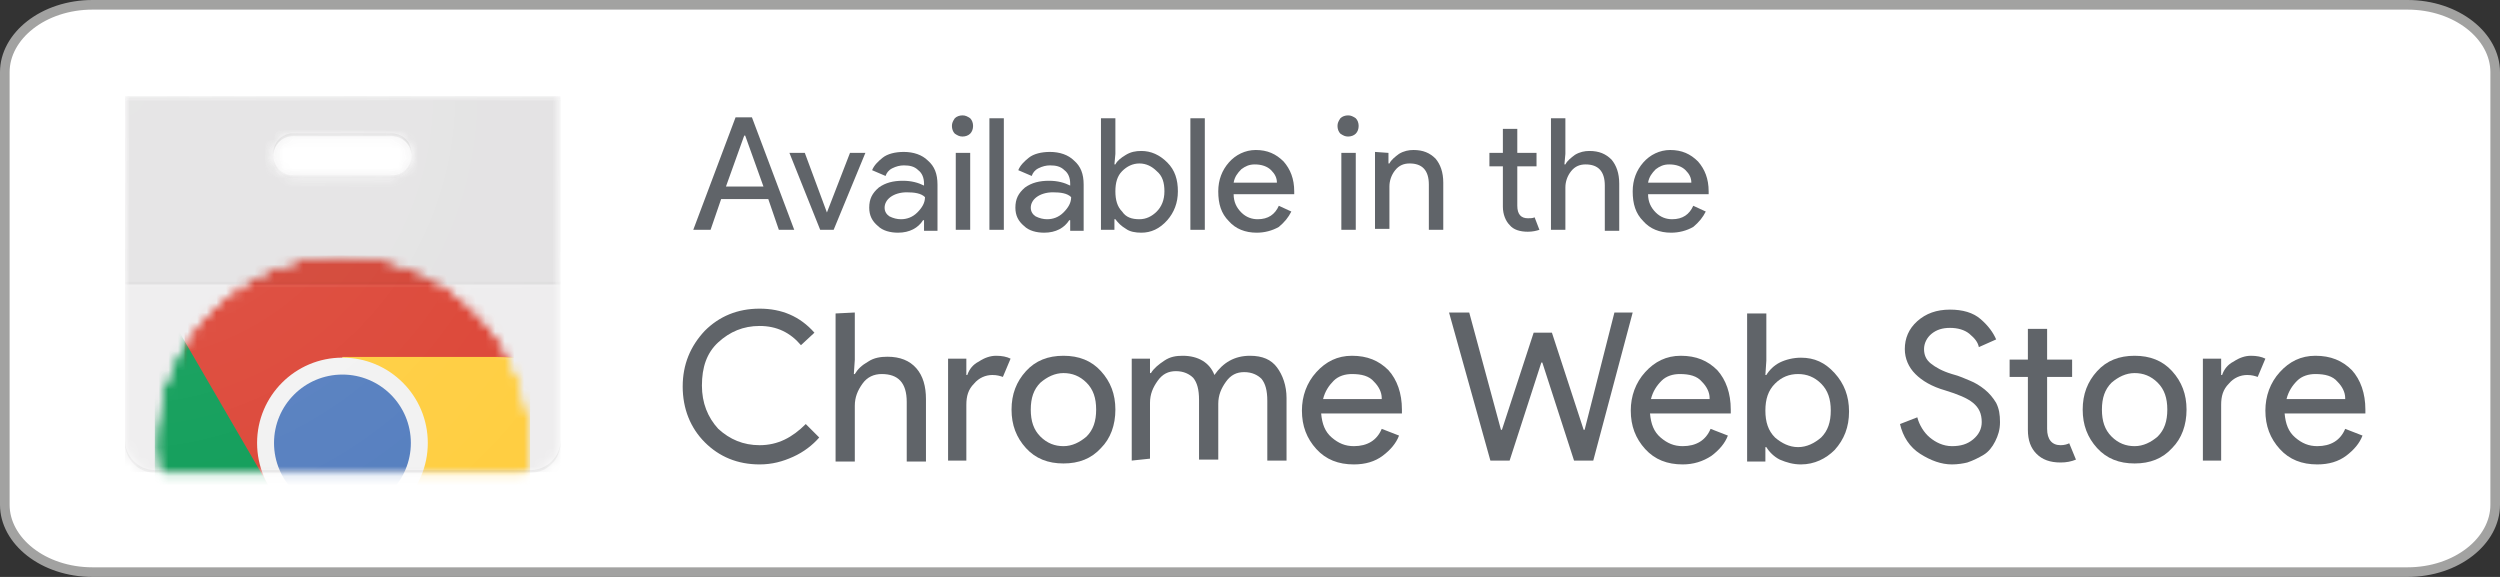 <svg width="260" height="60" viewBox="0 0 260 60" fill="none" xmlns="http://www.w3.org/2000/svg">
<rect x="0" y="0" width="260" height="60" fill="#333333" stroke="none"/>
<path d="M250.37 59.5H9.63C4.486 59.5 0.5 56.24 0.5 52.5V7.5C0.5 3.76 4.486 0.5 9.63 0.5H250.37C255.514 0.5 259.5 3.76 259.5 7.5V52.5C259.5 56.24 255.514 59.5 250.37 59.5Z" fill="white" stroke="#A2A2A1"/>
<path d="M79 48.3C76.7 48.3 74.8 47.5 73.3 46C71.8 44.5 71 42.5 71 40.2C71 37.9 71.8 36 73.3 34.4C74.8 32.9 76.7 32.1 79 32.1C81.3 32.1 83.2 32.9 84.7 34.6L83.3 35.9C82.2 34.6 80.8 33.9 79 33.9C77.3 33.9 75.9 34.5 74.7 35.6C73.5 36.7 73 38.2 73 40.1C73 41.9 73.6 43.4 74.7 44.6C75.9 45.7 77.3 46.3 79 46.3C80.9 46.3 82.4 45.5 83.8 44.1L85.2 45.5C84.5 46.3 83.6 47 82.5 47.5C81.4 48 80.3 48.3 79 48.3Z" fill="#606469"/>
<path d="M88.9 32.5V37.4L88.8 38.9H88.9C89.2 38.4 89.6 38 90.3 37.6C90.9 37.2 91.6 37.1 92.3 37.1C93.6 37.1 94.6 37.5 95.3 38.3C96 39.1 96.3 40.2 96.3 41.5V48H94.3V41.8C94.3 39.8 93.4 38.9 91.7 38.9C90.9 38.9 90.2 39.2 89.7 39.9C89.2 40.6 88.9 41.3 88.9 42.2V48H86.9V32.6L88.9 32.5Z" fill="#606469"/>
<path d="M100.6 47.9H98.6V37.3H100.5V39H100.6C100.8 38.4 101.2 37.9 101.8 37.6C102.4 37.2 103 37 103.6 37C104.2 37 104.7 37.1 105.1 37.3L104.3 39.2C104 39.1 103.7 39 103.2 39C102.5 39 101.8 39.3 101.3 39.9C100.7 40.5 100.5 41.2 100.5 42.1V47.9H100.6Z" fill="#606469"/>
<path d="M106.7 38.6C107.7 37.5 109 37 110.6 37C112.2 37 113.5 37.5 114.5 38.6C115.5 39.7 116 41 116 42.6C116 44.2 115.5 45.6 114.5 46.6C113.5 47.7 112.2 48.2 110.6 48.2C109 48.2 107.7 47.7 106.7 46.6C105.7 45.5 105.2 44.2 105.2 42.6C105.2 41 105.7 39.7 106.7 38.6ZM108.2 45.4C108.9 46.1 109.7 46.4 110.6 46.4C111.5 46.4 112.3 46 113 45.4C113.7 44.7 114 43.8 114 42.6C114 41.4 113.7 40.5 113 39.8C112.3 39.1 111.5 38.8 110.6 38.8C109.7 38.8 108.9 39.2 108.2 39.8C107.5 40.5 107.2 41.4 107.2 42.6C107.2 43.8 107.5 44.7 108.2 45.4Z" fill="#606469"/>
<path d="M117.7 47.9V37.3H119.6V38.8H119.7C120 38.3 120.5 37.9 121.1 37.5C121.7 37.1 122.3 37 123 37C124.6 37 125.8 37.7 126.3 39C127.2 37.7 128.4 37 130 37C131.3 37 132.2 37.4 132.8 38.2C133.4 39 133.8 40.1 133.8 41.4V47.9H131.8V41.7C131.8 40.6 131.6 39.9 131.2 39.4C130.8 39 130.2 38.7 129.4 38.7C128.6 38.7 128 39 127.5 39.7C127 40.4 126.7 41.1 126.7 42V47.8H124.7V41.6C124.7 40.5 124.5 39.8 124.1 39.3C123.7 38.9 123.1 38.6 122.3 38.6C121.5 38.6 120.9 38.9 120.4 39.6C119.9 40.3 119.6 41 119.6 41.9V47.7L117.7 47.9Z" fill="#606469"/>
<path d="M140.8 48.3C139.2 48.3 137.9 47.8 136.9 46.7C135.9 45.6 135.4 44.3 135.4 42.7C135.4 41.2 135.9 39.8 136.9 38.7C137.9 37.6 139.1 37 140.6 37C142.2 37 143.4 37.5 144.4 38.5C145.3 39.5 145.8 40.9 145.8 42.6V43H137.4C137.5 44.1 137.8 44.9 138.5 45.5C139.2 46.1 139.9 46.4 140.8 46.4C142.2 46.4 143.2 45.8 143.7 44.6L145.5 45.3C145.2 46.1 144.6 46.8 143.8 47.4C143 48 142 48.3 140.8 48.3ZM143.7 41.4C143.7 40.8 143.4 40.2 142.9 39.7C142.4 39.1 141.6 38.9 140.6 38.9C139.9 38.9 139.2 39.1 138.7 39.6C138.2 40.1 137.8 40.7 137.6 41.5H143.7V41.4Z" fill="#606469"/>
<path d="M169.8 32.5L165.7 47.9H163.7L160.4 37.7H160.3L157 47.9H155L150.7 32.5H152.8L156.1 44.7H156.2L159.5 34.6H161.4L164.7 44.7H164.8L167.9 32.5H169.8Z" fill="#606469"/>
<path d="M175 48.3C173.4 48.3 172.1 47.8 171.1 46.7C170.1 45.6 169.6 44.3 169.6 42.7C169.6 41.2 170.1 39.8 171.1 38.7C172.1 37.6 173.3 37 174.8 37C176.4 37 177.6 37.5 178.6 38.5C179.5 39.5 180 40.9 180 42.6V43H171.6C171.7 44.1 172 44.9 172.7 45.5C173.4 46.1 174.1 46.4 175 46.4C176.4 46.4 177.4 45.8 177.9 44.6L179.7 45.3C179.4 46.1 178.8 46.8 178 47.4C177.1 48 176.1 48.3 175 48.3ZM177.8 41.4C177.8 40.8 177.5 40.2 177 39.7C176.5 39.1 175.7 38.9 174.7 38.9C174 38.9 173.3 39.1 172.8 39.6C172.3 40.1 171.9 40.7 171.7 41.5H177.8V41.4Z" fill="#606469"/>
<path d="M187.3 48.3C186.5 48.3 185.8 48.1 185.1 47.8C184.5 47.5 184 47 183.7 46.5H183.6V48H181.7V32.6H183.7V37.5L183.6 39H183.7C184 38.5 184.5 38 185.1 37.7C185.7 37.4 186.5 37.2 187.3 37.2C188.7 37.2 189.8 37.7 190.8 38.8C191.8 39.9 192.3 41.2 192.3 42.8C192.3 44.4 191.8 45.7 190.8 46.8C189.9 47.7 188.7 48.3 187.3 48.3ZM187 46.5C187.9 46.5 188.7 46.1 189.4 45.5C190.1 44.8 190.4 43.9 190.4 42.7C190.4 41.5 190.1 40.6 189.4 39.9C188.7 39.2 187.9 38.9 187 38.9C186.1 38.9 185.3 39.2 184.6 39.9C183.9 40.6 183.6 41.5 183.6 42.7C183.6 43.9 183.9 44.8 184.6 45.5C185.3 46.1 186.1 46.5 187 46.5Z" fill="#606469"/>
<path d="M203 48.3C201.9 48.3 200.8 47.9 199.7 47.2C198.6 46.5 197.9 45.4 197.6 44.1L199.4 43.4C199.6 44.2 200.1 45 200.7 45.5C201.3 46 202.1 46.4 203 46.4C203.9 46.4 204.6 46.2 205.2 45.7C205.8 45.2 206.1 44.6 206.1 43.9C206.1 43 205.8 42.4 205.2 41.9C204.6 41.4 203.6 41 202.3 40.6C200.9 40.2 199.9 39.6 199.2 38.9C198.5 38.2 198.1 37.3 198.1 36.3C198.1 35.2 198.5 34.2 199.4 33.4C200.3 32.6 201.4 32.2 202.8 32.2C204.1 32.2 205.2 32.5 206 33.2C206.8 33.9 207.3 34.6 207.6 35.3L205.8 36.1C205.7 35.6 205.4 35.2 204.8 34.7C204.3 34.3 203.6 34.1 202.8 34.1C202 34.1 201.4 34.3 200.9 34.7C200.4 35.1 200.1 35.7 200.1 36.3C200.1 36.9 200.3 37.4 200.8 37.8C201.3 38.2 202 38.6 203 38.9C203.8 39.1 204.4 39.4 204.9 39.6C205.4 39.8 205.9 40.1 206.4 40.5C206.9 40.9 207.3 41.4 207.6 41.9C207.9 42.5 208 43.1 208 43.9C208 44.7 207.8 45.3 207.5 45.9C207.2 46.5 206.8 47 206.3 47.3C205.8 47.6 205.2 47.9 204.6 48.1C204.2 48.2 203.6 48.3 203 48.3Z" fill="#606469"/>
<path d="M214.3 48.1C213.2 48.1 212.4 47.8 211.8 47.2C211.2 46.6 210.9 45.8 210.9 44.7V39.2H209V37.4H210.9V34.2H212.9V37.4H215.5V39.2H212.9V44.6C212.9 45.7 213.4 46.3 214.3 46.3C214.7 46.3 215 46.2 215.2 46.1L215.9 47.8C215.4 48 214.9 48.1 214.3 48.1Z" fill="#606469"/>
<path d="M218.1 38.6C219.1 37.5 220.4 37 222 37C223.6 37 224.9 37.5 225.9 38.6C226.9 39.7 227.4 41 227.4 42.6C227.4 44.2 226.9 45.6 225.9 46.6C224.9 47.7 223.6 48.2 222 48.2C220.4 48.2 219.1 47.7 218.1 46.6C217.1 45.5 216.6 44.2 216.6 42.6C216.6 41 217.1 39.7 218.1 38.6ZM219.6 45.4C220.3 46.1 221.1 46.4 222 46.4C222.9 46.4 223.7 46 224.4 45.4C225.1 44.7 225.4 43.8 225.4 42.6C225.4 41.4 225.1 40.5 224.4 39.8C223.7 39.1 222.9 38.8 222 38.8C221.1 38.8 220.3 39.2 219.6 39.8C218.9 40.5 218.6 41.4 218.6 42.6C218.6 43.8 218.9 44.7 219.6 45.4Z" fill="#606469"/>
<path d="M231.1 47.9H229.1V37.3H231V39H231.1C231.3 38.4 231.7 37.9 232.3 37.6C232.9 37.2 233.5 37 234.1 37C234.7 37 235.2 37.1 235.6 37.3L234.8 39.2C234.5 39.1 234.2 39 233.7 39C233 39 232.3 39.3 231.8 39.9C231.2 40.5 231 41.2 231 42.1V47.9H231.1Z" fill="#606469"/>
<path d="M241 48.3C239.4 48.3 238.1 47.8 237.1 46.7C236.1 45.6 235.6 44.3 235.6 42.7C235.6 41.2 236.1 39.8 237.1 38.7C238.1 37.6 239.3 37 240.8 37C242.4 37 243.6 37.5 244.6 38.5C245.5 39.5 246 40.9 246 42.6V43H237.6C237.7 44.1 238 44.9 238.7 45.5C239.4 46.1 240.1 46.4 241 46.4C242.4 46.4 243.4 45.8 243.9 44.6L245.7 45.3C245.4 46.1 244.8 46.8 244 47.4C243.2 48 242.2 48.3 241 48.3ZM243.9 41.4C243.9 40.8 243.6 40.2 243.1 39.7C242.6 39.1 241.8 38.9 240.8 38.9C240.1 38.9 239.4 39.1 238.9 39.6C238.4 40.1 238 40.7 237.8 41.5H243.9V41.4Z" fill="#606469"/>
<path d="M72.1 23.9L76.5 12.2H78.2L82.6 23.9H81L79.9 20.7H75L73.9 23.9H72.1ZM75.5 19.4H79.4L77.5 14.1H77.4L75.5 19.4Z" fill="#606469"/>
<path d="M85.3 23.9L82.1 15.9H83.7L86 22.1L88.4 15.9H90L86.7 23.9H85.3Z" fill="#606469"/>
<path d="M93.399 24.2C92.599 24.2 91.799 24 91.299 23.5C90.699 23 90.399 22.4 90.399 21.6C90.399 20.7 90.699 20.1 91.399 19.5C92.099 19 92.899 18.8 93.899 18.8C94.799 18.8 95.499 19 96.099 19.3V19.1C96.099 18.5 95.899 18 95.499 17.7C95.099 17.3 94.599 17.2 93.999 17.2C93.599 17.2 93.199 17.3 92.799 17.5C92.399 17.7 92.199 18 92.099 18.3L90.699 17.7C90.899 17.2 91.299 16.8 91.799 16.4C92.299 16 93.099 15.8 93.999 15.8C94.999 15.8 95.899 16.1 96.499 16.7C97.199 17.3 97.499 18.1 97.499 19.2V24H96.099V22.9H95.999C95.499 23.7 94.599 24.2 93.399 24.2ZM93.699 22.8C94.299 22.8 94.899 22.6 95.399 22.1C95.899 21.6 96.199 21.1 96.199 20.5C95.799 20.1 95.099 20 94.299 20C93.599 20 92.999 20.2 92.599 20.5C92.199 20.8 91.999 21.2 91.999 21.6C91.999 22 92.199 22.3 92.499 22.5C92.899 22.7 93.299 22.8 93.699 22.8Z" fill="#606469"/>
<path d="M100.9 13.9C100.7 14.1 100.4 14.2 100.1 14.2C99.8 14.2 99.6 14.1 99.3 13.9C99.1 13.7 99 13.4 99 13.1C99 12.8 99.1 12.6 99.3 12.3C99.5 12.1 99.8 12 100.1 12C100.4 12 100.6 12.1 100.9 12.3C101.1 12.5 101.2 12.8 101.2 13.1C101.2 13.4 101.1 13.7 100.9 13.9ZM100.9 23.9H99.4V15.9H100.9V23.9Z" fill="#606469"/>
<path d="M104.399 23.9H102.899V12.3H104.399V23.9Z" fill="#606469"/>
<path d="M108.6 24.2C107.8 24.2 107 24 106.5 23.5C105.9 23 105.6 22.4 105.6 21.6C105.6 20.7 105.9 20.1 106.6 19.5C107.3 19 108.1 18.8 109.1 18.8C110 18.8 110.7 19 111.3 19.3V19.1C111.3 18.5 111.1 18 110.7 17.7C110.3 17.3 109.8 17.2 109.2 17.2C108.8 17.2 108.4 17.3 108 17.5C107.6 17.7 107.4 18 107.3 18.3L105.9 17.7C106.1 17.2 106.5 16.8 107 16.4C107.5 16 108.3 15.8 109.2 15.8C110.2 15.8 111.1 16.1 111.7 16.7C112.4 17.3 112.7 18.1 112.7 19.2V24H111.3V22.9H111.2C110.7 23.7 109.8 24.2 108.6 24.2ZM108.9 22.8C109.5 22.8 110.1 22.6 110.6 22.1C111.1 21.6 111.4 21.1 111.4 20.5C111 20.1 110.3 20 109.5 20C108.8 20 108.2 20.2 107.8 20.5C107.4 20.8 107.2 21.2 107.2 21.6C107.2 22 107.4 22.3 107.7 22.5C108.1 22.7 108.5 22.8 108.9 22.8Z" fill="#606469"/>
<path d="M118.7 24.2C118.1 24.2 117.5 24.1 117.1 23.8C116.6 23.5 116.3 23.2 116 22.8H115.9V23.9H114.5V12.3H116V16L115.9 17.1H116C116.2 16.7 116.6 16.4 117.1 16.1C117.6 15.8 118.1 15.7 118.7 15.7C119.7 15.7 120.6 16.1 121.4 16.9C122.2 17.7 122.5 18.7 122.5 19.9C122.5 21.1 122.1 22.1 121.4 22.9C120.6 23.8 119.7 24.2 118.7 24.2ZM118.5 22.8C119.2 22.8 119.8 22.5 120.3 22C120.8 21.5 121.1 20.8 121.1 19.9C121.1 19 120.9 18.3 120.3 17.8C119.8 17.3 119.2 17 118.5 17C117.8 17 117.2 17.3 116.7 17.8C116.2 18.3 116 19 116 19.9C116 20.8 116.2 21.5 116.7 22C117.1 22.6 117.7 22.8 118.5 22.8Z" fill="#606469"/>
<path d="M125.3 23.9H123.8V12.3H125.3V23.9Z" fill="#606469"/>
<path d="M130.699 24.2C129.499 24.2 128.499 23.8 127.799 23C126.999 22.2 126.699 21.2 126.699 19.9C126.699 18.7 127.099 17.7 127.799 16.9C128.499 16.1 129.499 15.6 130.599 15.6C131.799 15.6 132.699 16 133.499 16.8C134.199 17.6 134.599 18.6 134.599 19.9V20.2H128.299C128.299 21 128.599 21.6 129.099 22.1C129.599 22.6 130.199 22.8 130.799 22.8C131.899 22.8 132.599 22.3 132.999 21.4L134.299 22C133.999 22.6 133.599 23.1 132.999 23.6C132.299 24 131.499 24.2 130.699 24.2ZM132.799 19C132.799 18.5 132.599 18.1 132.199 17.7C131.799 17.3 131.199 17.1 130.499 17.1C129.899 17.1 129.499 17.3 129.099 17.6C128.699 18 128.399 18.4 128.299 19H132.799Z" fill="#606469"/>
<path d="M141 13.9C140.8 14.1 140.5 14.2 140.2 14.2C139.9 14.2 139.7 14.1 139.4 13.9C139.2 13.7 139.1 13.4 139.1 13.1C139.1 12.8 139.2 12.6 139.4 12.3C139.6 12.1 139.9 12 140.2 12C140.5 12 140.7 12.1 141 12.3C141.2 12.5 141.3 12.8 141.3 13.1C141.3 13.4 141.2 13.7 141 13.9ZM141 23.9H139.5V15.9H141V23.9Z" fill="#606469"/>
<path d="M144.4 15.9V17H144.5C144.7 16.6 145.1 16.3 145.5 16C146 15.7 146.5 15.6 147 15.6C148 15.6 148.7 15.9 149.3 16.5C149.8 17.1 150.1 17.9 150.1 19V23.9H148.6V19.2C148.6 17.7 147.9 17 146.6 17C146 17 145.5 17.2 145.1 17.7C144.7 18.2 144.5 18.8 144.5 19.4V23.8H143V15.8L144.4 15.9Z" fill="#606469"/>
<path d="M158.899 24.1C158.099 24.1 157.399 23.9 156.999 23.4C156.599 23 156.299 22.3 156.299 21.5V17.3H154.899V15.9H156.299V13.4H157.799V15.9H159.799V17.3H157.799V21.4C157.799 22.3 158.199 22.7 158.899 22.7C159.199 22.7 159.399 22.7 159.599 22.6L160.099 23.9C159.799 24 159.399 24.1 158.899 24.1Z" fill="#606469"/>
<path d="M162.8 12.3V16L162.7 17.1H162.8C163 16.7 163.4 16.4 163.8 16.1C164.3 15.8 164.8 15.7 165.3 15.7C166.3 15.7 167 16 167.6 16.6C168.1 17.2 168.4 18 168.4 19.1V24H166.9V19.3C166.9 17.8 166.2 17.1 164.9 17.1C164.3 17.1 163.8 17.3 163.4 17.8C163 18.3 162.8 18.9 162.8 19.5V23.9H161.3V12.3H162.8Z" fill="#606469"/>
<path d="M173.8 24.2C172.6 24.2 171.6 23.8 170.9 23C170.1 22.2 169.8 21.2 169.8 19.9C169.8 18.7 170.2 17.7 170.9 16.9C171.6 16.1 172.6 15.6 173.7 15.6C174.9 15.6 175.8 16 176.6 16.8C177.3 17.6 177.7 18.6 177.7 19.9V20.2H171.4C171.4 21 171.7 21.6 172.2 22.1C172.7 22.6 173.3 22.8 173.9 22.8C175 22.8 175.7 22.3 176.1 21.4L177.4 22C177.1 22.6 176.7 23.1 176.1 23.6C175.4 24 174.6 24.2 173.8 24.2ZM175.9 19C175.9 18.5 175.7 18.1 175.3 17.7C174.9 17.3 174.3 17.1 173.6 17.1C173 17.1 172.6 17.3 172.2 17.6C171.8 18 171.5 18.4 171.4 19H175.9Z" fill="#606469"/>
<mask id="mask0_254_639" style="mask-type:luminance" maskUnits="userSpaceOnUse" x="13" y="10" width="46" height="40">
<path d="M13 10V46.001C13 47.691 14.409 49.1 16.1 49.1H55.2C56.891 49.1 58.3 47.691 58.3 46.001V10H13ZM40.758 18.243H30.472C29.345 18.243 28.429 17.327 28.429 16.2C28.429 15.072 29.345 14.157 30.472 14.157H40.758C41.885 14.157 42.801 15.072 42.801 16.2C42.801 17.327 41.885 18.243 40.758 18.243Z" fill="white"/>
</mask>
<g mask="url(#mask0_254_639)">
<path d="M13 10H58.3V49.1H13V10Z" fill="#EEEDEE"/>
</g>
<mask id="mask1_254_639" style="mask-type:luminance" maskUnits="userSpaceOnUse" x="13" y="10" width="46" height="40">
<path d="M13 10V46.001C13 47.691 14.409 49.1 16.1 49.1H55.2C56.891 49.1 58.3 47.691 58.3 46.001V10H13ZM40.758 18.243H30.472C29.345 18.243 28.429 17.327 28.429 16.2C28.429 15.072 29.345 14.157 30.472 14.157H40.758C41.885 14.157 42.801 15.072 42.801 16.2C42.801 17.327 41.885 18.243 40.758 18.243Z" fill="white"/>
</mask>
<g mask="url(#mask1_254_639)">
<path d="M40.758 14.156H30.472C29.345 14.156 28.429 15.072 28.429 16.199C28.429 17.326 29.345 18.242 30.472 18.242H40.758C41.885 18.242 42.801 17.326 42.801 16.199C42.801 15.072 41.885 14.156 40.758 14.156Z" fill="white"/>
</g>
<mask id="mask2_254_639" style="mask-type:luminance" maskUnits="userSpaceOnUse" x="13" y="10" width="46" height="40">
<path d="M13 10V46.001C13 47.691 14.409 49.1 16.1 49.1H55.2C56.891 49.1 58.3 47.691 58.3 46.001V10H13ZM40.758 18.243H30.472C29.345 18.243 28.429 17.327 28.429 16.2C28.429 15.072 29.345 14.157 30.472 14.157H40.758C41.885 14.157 42.801 15.072 42.801 16.2C42.801 17.327 41.885 18.243 40.758 18.243Z" fill="white"/>
</mask>
<g mask="url(#mask2_254_639)">
<mask id="mask3_254_639" style="mask-type:luminance" maskUnits="userSpaceOnUse" x="16" y="26" width="40" height="40">
<mask id="mask4_254_639" style="mask-type:luminance" maskUnits="userSpaceOnUse" x="16" y="26" width="40" height="40">
<mask id="mask5_254_639" style="mask-type:luminance" maskUnits="userSpaceOnUse" x="16" y="26" width="40" height="40">
<mask id="mask6_254_639" style="mask-type:luminance" maskUnits="userSpaceOnUse" x="16" y="26" width="40" height="40">
<path d="M55.188 47.453C55.955 36.663 47.83 27.295 37.04 26.528C26.251 25.761 16.883 33.886 16.116 44.676C15.349 55.465 23.474 64.834 34.264 65.6C45.053 66.367 54.421 58.242 55.188 47.453Z" fill="white"/>
</mask>
<g mask="url(#mask6_254_639)">
<path d="M55.188 47.453C55.955 36.663 47.83 27.295 37.04 26.528C26.251 25.761 16.883 33.886 16.116 44.676C15.349 55.465 23.474 64.834 34.264 65.6C45.053 66.367 54.421 58.242 55.188 47.453Z" fill="white"/>
</g>
</mask>
<g mask="url(#mask5_254_639)">
<path d="M55.188 47.453C55.955 36.663 47.83 27.295 37.04 26.528C26.251 25.761 16.883 33.886 16.116 44.676C15.349 55.465 23.474 64.834 34.264 65.6C45.053 66.367 54.421 58.242 55.188 47.453Z" fill="white"/>
</g>
</mask>
<g mask="url(#mask4_254_639)">
<path d="M55.188 47.453C55.955 36.663 47.83 27.295 37.04 26.528C26.251 25.761 16.883 33.886 16.116 44.676C15.349 55.465 23.474 64.834 34.264 65.6C45.053 66.367 54.421 58.242 55.188 47.453Z" fill="white"/>
</g>
</mask>
<g mask="url(#mask3_254_639)">
<path d="M19.199 26.485V50.509H27.935L35.614 37.194H55.2V26.556H19.199V26.485ZM19.199 26.485V50.509H27.935L35.614 37.194H55.2V26.556H19.199V26.485Z" fill="#DC4637"/>
</g>
<mask id="mask7_254_639" style="mask-type:luminance" maskUnits="userSpaceOnUse" x="16" y="26" width="40" height="40">
<mask id="mask8_254_639" style="mask-type:luminance" maskUnits="userSpaceOnUse" x="16" y="26" width="40" height="40">
<mask id="mask9_254_639" style="mask-type:luminance" maskUnits="userSpaceOnUse" x="16" y="26" width="40" height="40">
<mask id="mask10_254_639" style="mask-type:luminance" maskUnits="userSpaceOnUse" x="16" y="26" width="40" height="40">
<path d="M55.188 47.453C55.955 36.663 47.83 27.295 37.04 26.528C26.251 25.761 16.883 33.886 16.116 44.676C15.349 55.465 23.474 64.834 34.264 65.6C45.053 66.367 54.421 58.242 55.188 47.453Z" fill="white"/>
</mask>
<g mask="url(#mask10_254_639)">
<path d="M55.188 47.453C55.955 36.663 47.83 27.295 37.04 26.528C26.251 25.761 16.883 33.886 16.116 44.676C15.349 55.465 23.474 64.834 34.264 65.6C45.053 66.367 54.421 58.242 55.188 47.453Z" fill="white"/>
</g>
</mask>
<g mask="url(#mask9_254_639)">
<path d="M55.188 47.453C55.955 36.663 47.83 27.295 37.04 26.528C26.251 25.761 16.883 33.886 16.116 44.676C15.349 55.465 23.474 64.834 34.264 65.6C45.053 66.367 54.421 58.242 55.188 47.453Z" fill="white"/>
</g>
</mask>
<g mask="url(#mask8_254_639)">
<path d="M55.188 47.453C55.955 36.663 47.83 27.295 37.04 26.528C26.251 25.761 16.883 33.886 16.116 44.676C15.349 55.465 23.474 64.834 34.264 65.6C45.053 66.367 54.421 58.242 55.188 47.453Z" fill="white"/>
</g>
</mask>
<g mask="url(#mask7_254_639)">
<path d="M16.1 65.586H34.699L43.294 56.991V50.509H27.935L16.1 30.149C16.1 30.149 16.1 65.586 16.1 65.586ZM16.1 65.586H34.699L43.294 56.991V50.509H27.935L16.1 30.149C16.1 30.149 16.1 65.586 16.1 65.586Z" fill="#0F9D58"/>
</g>
<mask id="mask11_254_639" style="mask-type:luminance" maskUnits="userSpaceOnUse" x="16" y="26" width="40" height="40">
<mask id="mask12_254_639" style="mask-type:luminance" maskUnits="userSpaceOnUse" x="16" y="26" width="40" height="40">
<mask id="mask13_254_639" style="mask-type:luminance" maskUnits="userSpaceOnUse" x="16" y="26" width="40" height="40">
<mask id="mask14_254_639" style="mask-type:luminance" maskUnits="userSpaceOnUse" x="16" y="26" width="40" height="40">
<path d="M55.188 47.453C55.955 36.663 47.83 27.295 37.04 26.528C26.251 25.761 16.883 33.886 16.116 44.676C15.349 55.465 23.474 64.834 34.264 65.6C45.053 66.367 54.421 58.242 55.188 47.453Z" fill="white"/>
</mask>
<g mask="url(#mask14_254_639)">
<path d="M55.188 47.453C55.955 36.663 47.83 27.295 37.04 26.528C26.251 25.761 16.883 33.886 16.116 44.676C15.349 55.465 23.474 64.834 34.264 65.6C45.053 66.367 54.421 58.242 55.188 47.453Z" fill="white"/>
</g>
</mask>
<g mask="url(#mask13_254_639)">
<path d="M55.188 47.453C55.955 36.663 47.83 27.295 37.04 26.528C26.251 25.761 16.883 33.886 16.116 44.676C15.349 55.465 23.474 64.834 34.264 65.6C45.053 66.367 54.421 58.242 55.188 47.453Z" fill="white"/>
</g>
</mask>
<g mask="url(#mask12_254_639)">
<path d="M55.188 47.453C55.955 36.663 47.83 27.295 37.04 26.528C26.251 25.761 16.883 33.886 16.116 44.676C15.349 55.465 23.474 64.834 34.264 65.6C45.053 66.367 54.421 58.242 55.188 47.453Z" fill="white"/>
</g>
</mask>
<g mask="url(#mask11_254_639)">
<path d="M35.614 37.194L43.293 50.509L34.628 65.586H55.129V37.123H35.614V37.194ZM35.614 37.194L43.293 50.509L34.628 65.586H55.129V37.123H35.614V37.194Z" fill="#FFCE41"/>
</g>
<mask id="mask15_254_639" style="mask-type:luminance" maskUnits="userSpaceOnUse" x="16" y="26" width="40" height="40">
<mask id="mask16_254_639" style="mask-type:luminance" maskUnits="userSpaceOnUse" x="16" y="26" width="40" height="40">
<mask id="mask17_254_639" style="mask-type:luminance" maskUnits="userSpaceOnUse" x="16" y="26" width="40" height="40">
<mask id="mask18_254_639" style="mask-type:luminance" maskUnits="userSpaceOnUse" x="16" y="26" width="40" height="40">
<path d="M55.188 47.453C55.955 36.663 47.83 27.295 37.04 26.528C26.251 25.761 16.883 33.886 16.116 44.676C15.349 55.465 23.474 64.834 34.264 65.6C45.053 66.367 54.421 58.242 55.188 47.453Z" fill="white"/>
</mask>
<g mask="url(#mask18_254_639)">
<path d="M55.188 47.453C55.955 36.663 47.83 27.295 37.04 26.528C26.251 25.761 16.883 33.886 16.116 44.676C15.349 55.465 23.474 64.834 34.264 65.6C45.053 66.367 54.421 58.242 55.188 47.453Z" fill="white"/>
</g>
</mask>
<g mask="url(#mask17_254_639)">
<path d="M55.188 47.453C55.955 36.663 47.83 27.295 37.04 26.528C26.251 25.761 16.883 33.886 16.116 44.676C15.349 55.465 23.474 64.834 34.264 65.6C45.053 66.367 54.421 58.242 55.188 47.453Z" fill="white"/>
</g>
</mask>
<g mask="url(#mask16_254_639)">
<path d="M55.188 47.453C55.955 36.663 47.83 27.295 37.04 26.528C26.251 25.761 16.883 33.886 16.116 44.676C15.349 55.465 23.474 64.834 34.264 65.6C45.053 66.367 54.421 58.242 55.188 47.453Z" fill="white"/>
</g>
</mask>
<g mask="url(#mask15_254_639)">
<path d="M35.614 54.947C40.517 54.947 44.491 50.973 44.491 46.071C44.491 41.168 40.517 37.194 35.614 37.194C30.712 37.194 26.737 41.168 26.737 46.071C26.737 50.973 30.712 54.947 35.614 54.947Z" fill="#F2F2F2"/>
<path d="M35.614 53.186C39.543 53.186 42.729 50 42.729 46.071C42.729 42.141 39.543 38.955 35.614 38.955C31.684 38.955 28.498 42.141 28.498 46.071C28.498 50 31.684 53.186 35.614 53.186Z" fill="#557EBF"/>
</g>
<mask id="mask19_254_639" style="mask-type:luminance" maskUnits="userSpaceOnUse" x="13" y="10" width="46" height="40">
<path d="M13 10V46.001C13 47.691 14.409 49.1 16.1 49.1H55.2C56.891 49.1 58.3 47.691 58.3 46.001V10H13ZM40.758 18.243H30.472C29.345 18.243 28.429 17.327 28.429 16.2C28.429 15.072 29.345 14.157 30.472 14.157H40.758C41.885 14.157 42.801 15.072 42.801 16.2C42.801 17.327 41.885 18.243 40.758 18.243Z" fill="white"/>
</mask>
<g mask="url(#mask19_254_639)">
<path d="M13 10H58.3V29.585H13V10Z" fill="#212121" fill-opacity="0.05"/>
</g>
<path d="M13 29.303H58.3V29.585H13V29.303Z" fill="#212121" fill-opacity="0.02"/>
<path d="M13 29.585H58.3V29.867H13V29.585Z" fill="white" fill-opacity="0.05"/>
<path d="M40.758 18.243H30.472C29.415 18.243 28.499 17.397 28.429 16.341C28.429 16.411 28.429 16.411 28.429 16.482C28.429 17.609 29.345 18.525 30.472 18.525H40.758C41.885 18.525 42.801 17.609 42.801 16.482C42.801 16.411 42.801 16.411 42.801 16.341C42.73 17.397 41.885 18.243 40.758 18.243ZM13 10V10.282H58.3V10H13Z" fill="#212121" fill-opacity="0.02"/>
<path d="M30.472 14.156H40.758C41.815 14.156 42.73 15.002 42.801 16.058C42.801 15.988 42.801 15.988 42.801 15.918C42.801 14.79 41.885 13.874 40.758 13.874H30.472C29.345 13.874 28.429 14.79 28.429 15.918C28.429 15.988 28.429 15.988 28.429 16.058C28.499 15.002 29.415 14.156 30.472 14.156ZM55.2 48.889H16.1C14.409 48.889 13 47.48 13 45.789V46.071C13 47.761 14.409 49.17 16.1 49.17H55.2C56.891 49.17 58.3 47.761 58.3 46.071V45.789C58.3 47.48 56.891 48.889 55.2 48.889Z" fill="#231F20" fill-opacity="0.1"/>
<path d="M13 10V46.001C13 47.691 14.409 49.1 16.1 49.1H55.2C56.891 49.1 58.3 47.691 58.3 46.001V10H13ZM40.758 18.243H30.472C29.345 18.243 28.429 17.327 28.429 16.2C28.429 15.072 29.345 14.157 30.472 14.157H40.758C41.885 14.157 42.801 15.072 42.801 16.2C42.801 17.327 41.885 18.243 40.758 18.243Z" fill="url(#paint0_radial_254_639)"/>
</g>
<defs>
<radialGradient id="paint0_radial_254_639" cx="0" cy="0" r="1" gradientUnits="userSpaceOnUse" gradientTransform="translate(12.864 9.865) scale(58.551 58.551)">
<stop stop-color="white" stop-opacity="0.1"/>
<stop offset="1" stop-color="white" stop-opacity="0"/>
</radialGradient>
</defs>
</svg>
